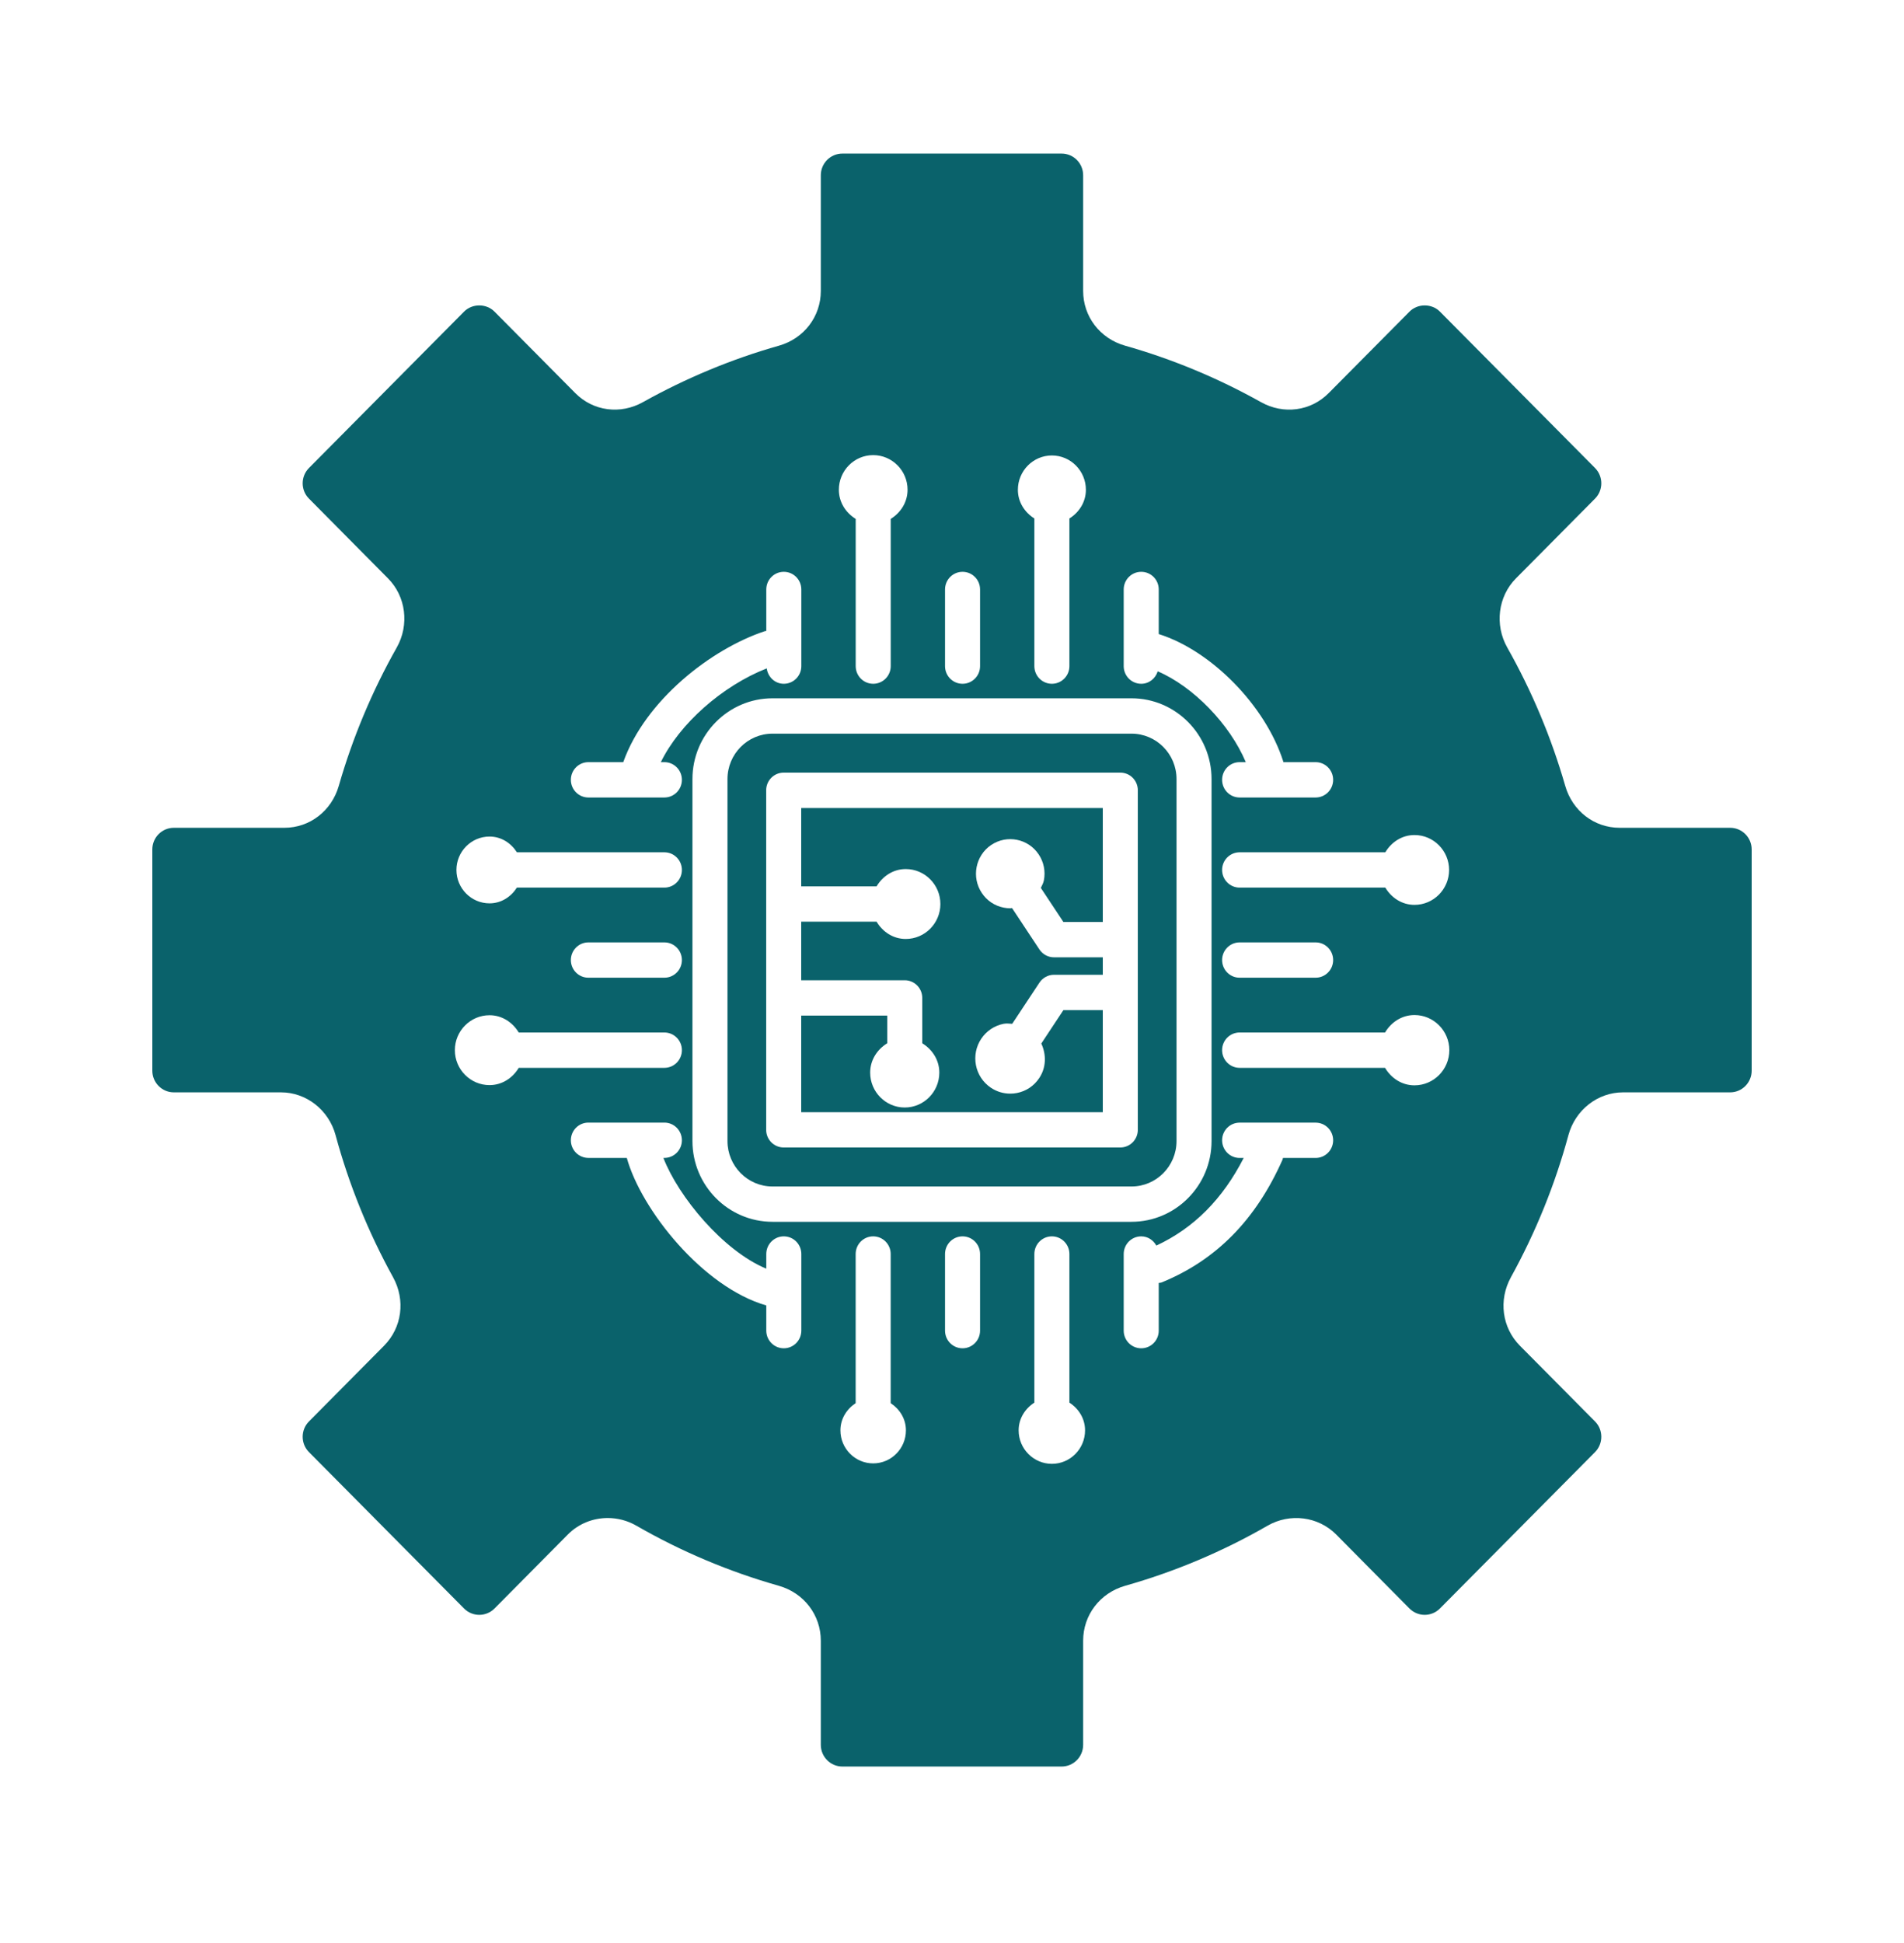 <svg width="50" height="51" viewBox="0 0 50 51" fill="none" xmlns="http://www.w3.org/2000/svg">
<g clip-path="url(#clip0_369_3041)">
<path d="M21.04 23.265H23.019C23.178 22.999 23.455 22.811 23.785 22.811C24.287 22.811 24.695 23.223 24.695 23.729C24.695 24.235 24.287 24.646 23.785 24.646C23.455 24.646 23.178 24.459 23.019 24.192H21.04V25.73H23.759C24.013 25.73 24.219 25.937 24.219 26.193V27.384C24.482 27.545 24.667 27.823 24.667 28.154C24.667 28.659 24.259 29.07 23.759 29.07C23.258 29.07 22.851 28.659 22.851 28.154C22.851 27.823 23.036 27.545 23.299 27.384V26.657H21.04V29.193H28.96V26.514H27.925L27.345 27.391C27.478 27.676 27.478 28.018 27.291 28.297C27.155 28.502 26.947 28.642 26.706 28.689C26.647 28.701 26.588 28.706 26.528 28.706C26.348 28.706 26.172 28.653 26.018 28.549C25.814 28.41 25.676 28.201 25.629 27.959C25.582 27.716 25.632 27.47 25.768 27.265C25.905 27.061 26.113 26.921 26.354 26.873C26.43 26.858 26.505 26.869 26.581 26.873L27.296 25.793C27.381 25.664 27.525 25.586 27.679 25.586H28.96V25.128H27.679C27.525 25.128 27.381 25.05 27.296 24.922L26.576 23.834C26.561 23.835 26.547 23.841 26.532 23.841C26.474 23.841 26.415 23.835 26.358 23.824C26.121 23.777 25.917 23.641 25.783 23.439C25.506 23.025 25.615 22.46 26.027 22.18C26.027 22.18 26.027 22.18 26.028 22.18C26.44 21.901 27.001 22.012 27.277 22.427C27.411 22.628 27.459 22.87 27.413 23.108C27.399 23.18 27.363 23.241 27.333 23.306L27.925 24.2H28.96V21.209H21.04V23.265Z" fill="#0A626B"/>
<path d="M30.896 29.951V20.449C30.896 19.791 30.366 19.257 29.713 19.257H20.287C19.634 19.257 19.104 19.791 19.104 20.449V29.951C19.104 30.608 19.634 31.143 20.287 31.143H29.713C30.366 31.143 30.896 30.608 30.896 29.951ZM20.58 30.119C20.325 30.119 20.12 29.912 20.12 29.655V20.744C20.12 20.487 20.325 20.28 20.58 20.28H29.42C29.675 20.28 29.88 20.487 29.88 20.744V29.655C29.88 29.912 29.674 30.119 29.42 30.119H20.58Z" fill="#0A626B"/>
<path d="M45.436 21.728H42.532C41.866 21.728 41.293 21.286 41.104 20.628C40.74 19.362 40.228 18.14 39.581 16.996C39.246 16.401 39.339 15.655 39.809 15.182L41.886 13.088C42.106 12.867 42.106 12.506 41.886 12.284L37.813 8.179C37.599 7.963 37.228 7.963 37.015 8.179L34.892 10.318C34.423 10.793 33.706 10.887 33.115 10.556C31.982 9.922 30.781 9.423 29.544 9.073C28.886 8.886 28.444 8.309 28.444 7.636V4.6C28.444 4.286 28.191 4.031 27.88 4.031H22.12C21.809 4.031 21.555 4.286 21.555 4.6V7.636C21.555 8.309 21.114 8.886 20.457 9.073C19.22 9.423 18.019 9.922 16.885 10.555C16.293 10.887 15.576 10.793 15.107 10.318L12.985 8.179C12.771 7.963 12.401 7.963 12.187 8.179L8.114 12.284C7.893 12.506 7.893 12.867 8.114 13.088L10.19 15.182C10.661 15.656 10.754 16.401 10.419 16.996C9.772 18.14 9.26 19.362 8.896 20.629C8.707 21.286 8.133 21.728 7.468 21.728H4.564C4.253 21.728 4 21.983 4 22.297V28.103C4 28.416 4.253 28.672 4.564 28.672H7.379C8.043 28.672 8.632 29.133 8.812 29.794C9.161 31.084 9.668 32.339 10.322 33.525C10.652 34.125 10.557 34.847 10.085 35.323L8.114 37.31C7.893 37.532 7.893 37.893 8.114 38.115L12.187 42.221C12.406 42.442 12.766 42.442 12.985 42.221L14.914 40.276C15.196 39.992 15.574 39.845 15.959 39.845C16.217 39.845 16.476 39.911 16.713 40.047C17.891 40.725 19.15 41.255 20.453 41.624C21.112 41.812 21.555 42.391 21.555 43.066V45.799C21.555 46.112 21.809 46.368 22.12 46.368H27.88C28.191 46.368 28.444 46.112 28.444 45.799V43.066C28.444 42.391 28.887 41.812 29.546 41.624C30.85 41.255 32.109 40.725 33.286 40.047C33.875 39.709 34.614 39.803 35.086 40.275L37.014 42.221C37.234 42.442 37.593 42.442 37.812 42.221L41.886 38.115C42.106 37.893 42.106 37.532 41.886 37.31L39.914 35.323C39.443 34.848 39.347 34.125 39.678 33.524C40.331 32.339 40.839 31.084 41.188 29.794C41.368 29.133 41.957 28.672 42.621 28.672H45.436C45.747 28.672 46 28.416 46 28.103V22.297C46 21.983 45.747 21.728 45.436 21.728ZM37.145 21.918C37.646 21.918 38.054 22.329 38.054 22.834C38.054 23.34 37.646 23.751 37.145 23.751C36.815 23.751 36.538 23.564 36.379 23.298H32.553C32.299 23.298 32.093 23.091 32.093 22.834C32.093 22.578 32.299 22.371 32.553 22.371H36.379C36.538 22.105 36.815 21.918 37.145 21.918ZM35.009 25.2C35.009 25.456 34.803 25.663 34.549 25.663H32.553C32.299 25.663 32.093 25.456 32.093 25.2C32.093 24.944 32.299 24.736 32.553 24.736H34.549C34.803 24.736 35.009 24.943 35.009 25.2ZM29.509 15.473C29.509 15.216 29.715 15.009 29.969 15.009C30.224 15.009 30.429 15.216 30.429 15.473V16.643C31.807 17.075 33.23 18.519 33.699 19.987C33.7 19.993 33.699 19.999 33.701 20.005H34.549C34.803 20.005 35.009 20.213 35.009 20.469C35.009 20.725 34.803 20.933 34.549 20.933H32.553C32.298 20.933 32.093 20.725 32.093 20.469C32.093 20.212 32.299 20.005 32.553 20.005H32.715C32.295 19.008 31.334 18.019 30.402 17.621C30.344 17.809 30.175 17.948 29.969 17.948C29.715 17.948 29.509 17.741 29.509 17.485V15.473H29.509ZM27.623 11.955C28.116 11.955 28.516 12.359 28.516 12.856C28.516 13.179 28.337 13.45 28.083 13.609V17.485C28.083 17.741 27.877 17.948 27.623 17.948C27.369 17.948 27.163 17.741 27.163 17.485V13.609C26.909 13.45 26.73 13.179 26.73 12.856C26.73 12.359 27.131 11.955 27.623 11.955ZM24.817 15.473C24.817 15.216 25.023 15.009 25.277 15.009C25.531 15.009 25.737 15.216 25.737 15.473V17.485C25.737 17.741 25.531 17.948 25.277 17.948C25.022 17.948 24.817 17.741 24.817 17.485V15.473ZM22.93 11.946C23.428 11.946 23.833 12.354 23.833 12.855C23.833 13.184 23.65 13.46 23.391 13.62V17.484C23.391 17.741 23.185 17.948 22.931 17.948C22.677 17.948 22.471 17.741 22.471 17.484V13.62C22.211 13.46 22.029 13.184 22.029 12.856C22.028 12.354 22.433 11.946 22.93 11.946ZM15.451 20.005H16.367C16.945 18.381 18.677 17.032 20.085 16.567C20.098 16.563 20.11 16.566 20.123 16.563V15.473C20.123 15.216 20.329 15.009 20.583 15.009C20.838 15.009 21.043 15.216 21.043 15.473V17.485C21.043 17.741 20.837 17.948 20.583 17.948C20.35 17.948 20.165 17.77 20.135 17.544C18.961 18.007 17.846 18.998 17.354 20.005H17.447C17.701 20.005 17.907 20.213 17.907 20.469C17.907 20.726 17.701 20.933 17.447 20.933H15.451C15.197 20.933 14.991 20.725 14.991 20.469C14.991 20.213 15.197 20.005 15.451 20.005ZM12.855 21.958C13.162 21.958 13.419 22.128 13.574 22.371H17.447C17.701 22.371 17.907 22.578 17.907 22.835C17.907 23.091 17.701 23.298 17.447 23.298H13.574C13.419 23.541 13.162 23.711 12.855 23.711C12.376 23.711 11.986 23.318 11.986 22.835C11.986 22.351 12.376 21.958 12.855 21.958ZM17.907 25.2C17.907 25.456 17.701 25.663 17.447 25.663H15.451C15.197 25.663 14.991 25.456 14.991 25.2C14.991 24.944 15.197 24.736 15.451 24.736H17.447C17.701 24.736 17.907 24.943 17.907 25.2ZM13.622 28.029C13.463 28.295 13.185 28.482 12.855 28.482C12.354 28.482 11.945 28.071 11.945 27.565C11.945 27.059 12.354 26.648 12.855 26.648C13.185 26.648 13.462 26.835 13.622 27.101H17.447C17.701 27.101 17.907 27.309 17.907 27.565C17.907 27.821 17.701 28.029 17.447 28.029H13.622V28.029ZM21.043 34.926C21.043 35.183 20.837 35.39 20.583 35.39C20.329 35.39 20.123 35.183 20.123 34.926V34.265C18.464 33.79 16.84 31.761 16.46 30.393H15.451C15.197 30.393 14.991 30.186 14.991 29.93C14.991 29.673 15.197 29.466 15.451 29.466H17.447C17.701 29.466 17.907 29.674 17.907 29.93C17.907 30.186 17.701 30.393 17.447 30.393H17.421C17.818 31.416 18.993 32.833 20.123 33.3V32.916C20.123 32.659 20.329 32.452 20.583 32.452C20.838 32.452 21.043 32.659 21.043 32.916V34.926ZM22.93 38.411C22.456 38.411 22.07 38.022 22.07 37.544C22.07 37.24 22.235 36.985 22.47 36.83V32.916C22.47 32.659 22.676 32.452 22.93 32.452C23.185 32.452 23.39 32.66 23.39 32.916V36.83C23.625 36.985 23.79 37.24 23.79 37.544C23.79 38.022 23.405 38.411 22.93 38.411ZM25.737 34.926C25.737 35.183 25.531 35.39 25.277 35.39C25.022 35.39 24.817 35.183 24.817 34.926V32.916C24.817 32.659 25.023 32.452 25.277 32.452C25.531 32.452 25.737 32.659 25.737 32.916V34.926ZM27.623 38.423C27.142 38.423 26.75 38.028 26.75 37.544C26.75 37.233 26.921 36.972 27.163 36.816V32.916C27.163 32.659 27.369 32.452 27.623 32.452C27.877 32.452 28.083 32.66 28.083 32.916V36.816C28.325 36.973 28.494 37.233 28.494 37.544C28.495 38.028 28.104 38.423 27.623 38.423ZM20.287 32.07C19.127 32.07 18.184 31.119 18.184 29.951V20.449C18.184 19.28 19.127 18.329 20.287 18.329H29.713C30.872 18.329 31.816 19.28 31.816 20.449V29.951C31.816 31.119 30.872 32.07 29.713 32.07H20.287ZM34.549 30.394H33.691C33.686 30.408 33.687 30.423 33.681 30.437C32.979 32.018 31.943 33.071 30.514 33.658C30.486 33.67 30.458 33.67 30.429 33.675V34.927C30.429 35.183 30.224 35.39 29.969 35.39C29.715 35.39 29.509 35.183 29.509 34.927V32.916C29.509 32.659 29.715 32.452 29.969 32.452C30.142 32.452 30.287 32.552 30.366 32.694C31.353 32.234 32.106 31.474 32.66 30.394H32.553C32.298 30.394 32.093 30.186 32.093 29.93C32.093 29.674 32.299 29.467 32.553 29.467H34.549C34.803 29.467 35.009 29.674 35.009 29.93C35.009 30.186 34.803 30.394 34.549 30.394ZM37.145 28.488C36.811 28.488 36.532 28.298 36.372 28.029H32.553C32.299 28.029 32.093 27.821 32.093 27.565C32.093 27.308 32.299 27.101 32.553 27.101H36.372C36.532 26.832 36.812 26.643 37.145 26.643C37.649 26.643 38.06 27.057 38.06 27.565C38.06 28.074 37.649 28.488 37.145 28.488Z" fill="#0A626B"/>
</g>
<defs>
<clipPath id="clip0_369_3041">
<rect width="50" height="51" fill="white"/>
</clipPath>
</defs>
</svg>
